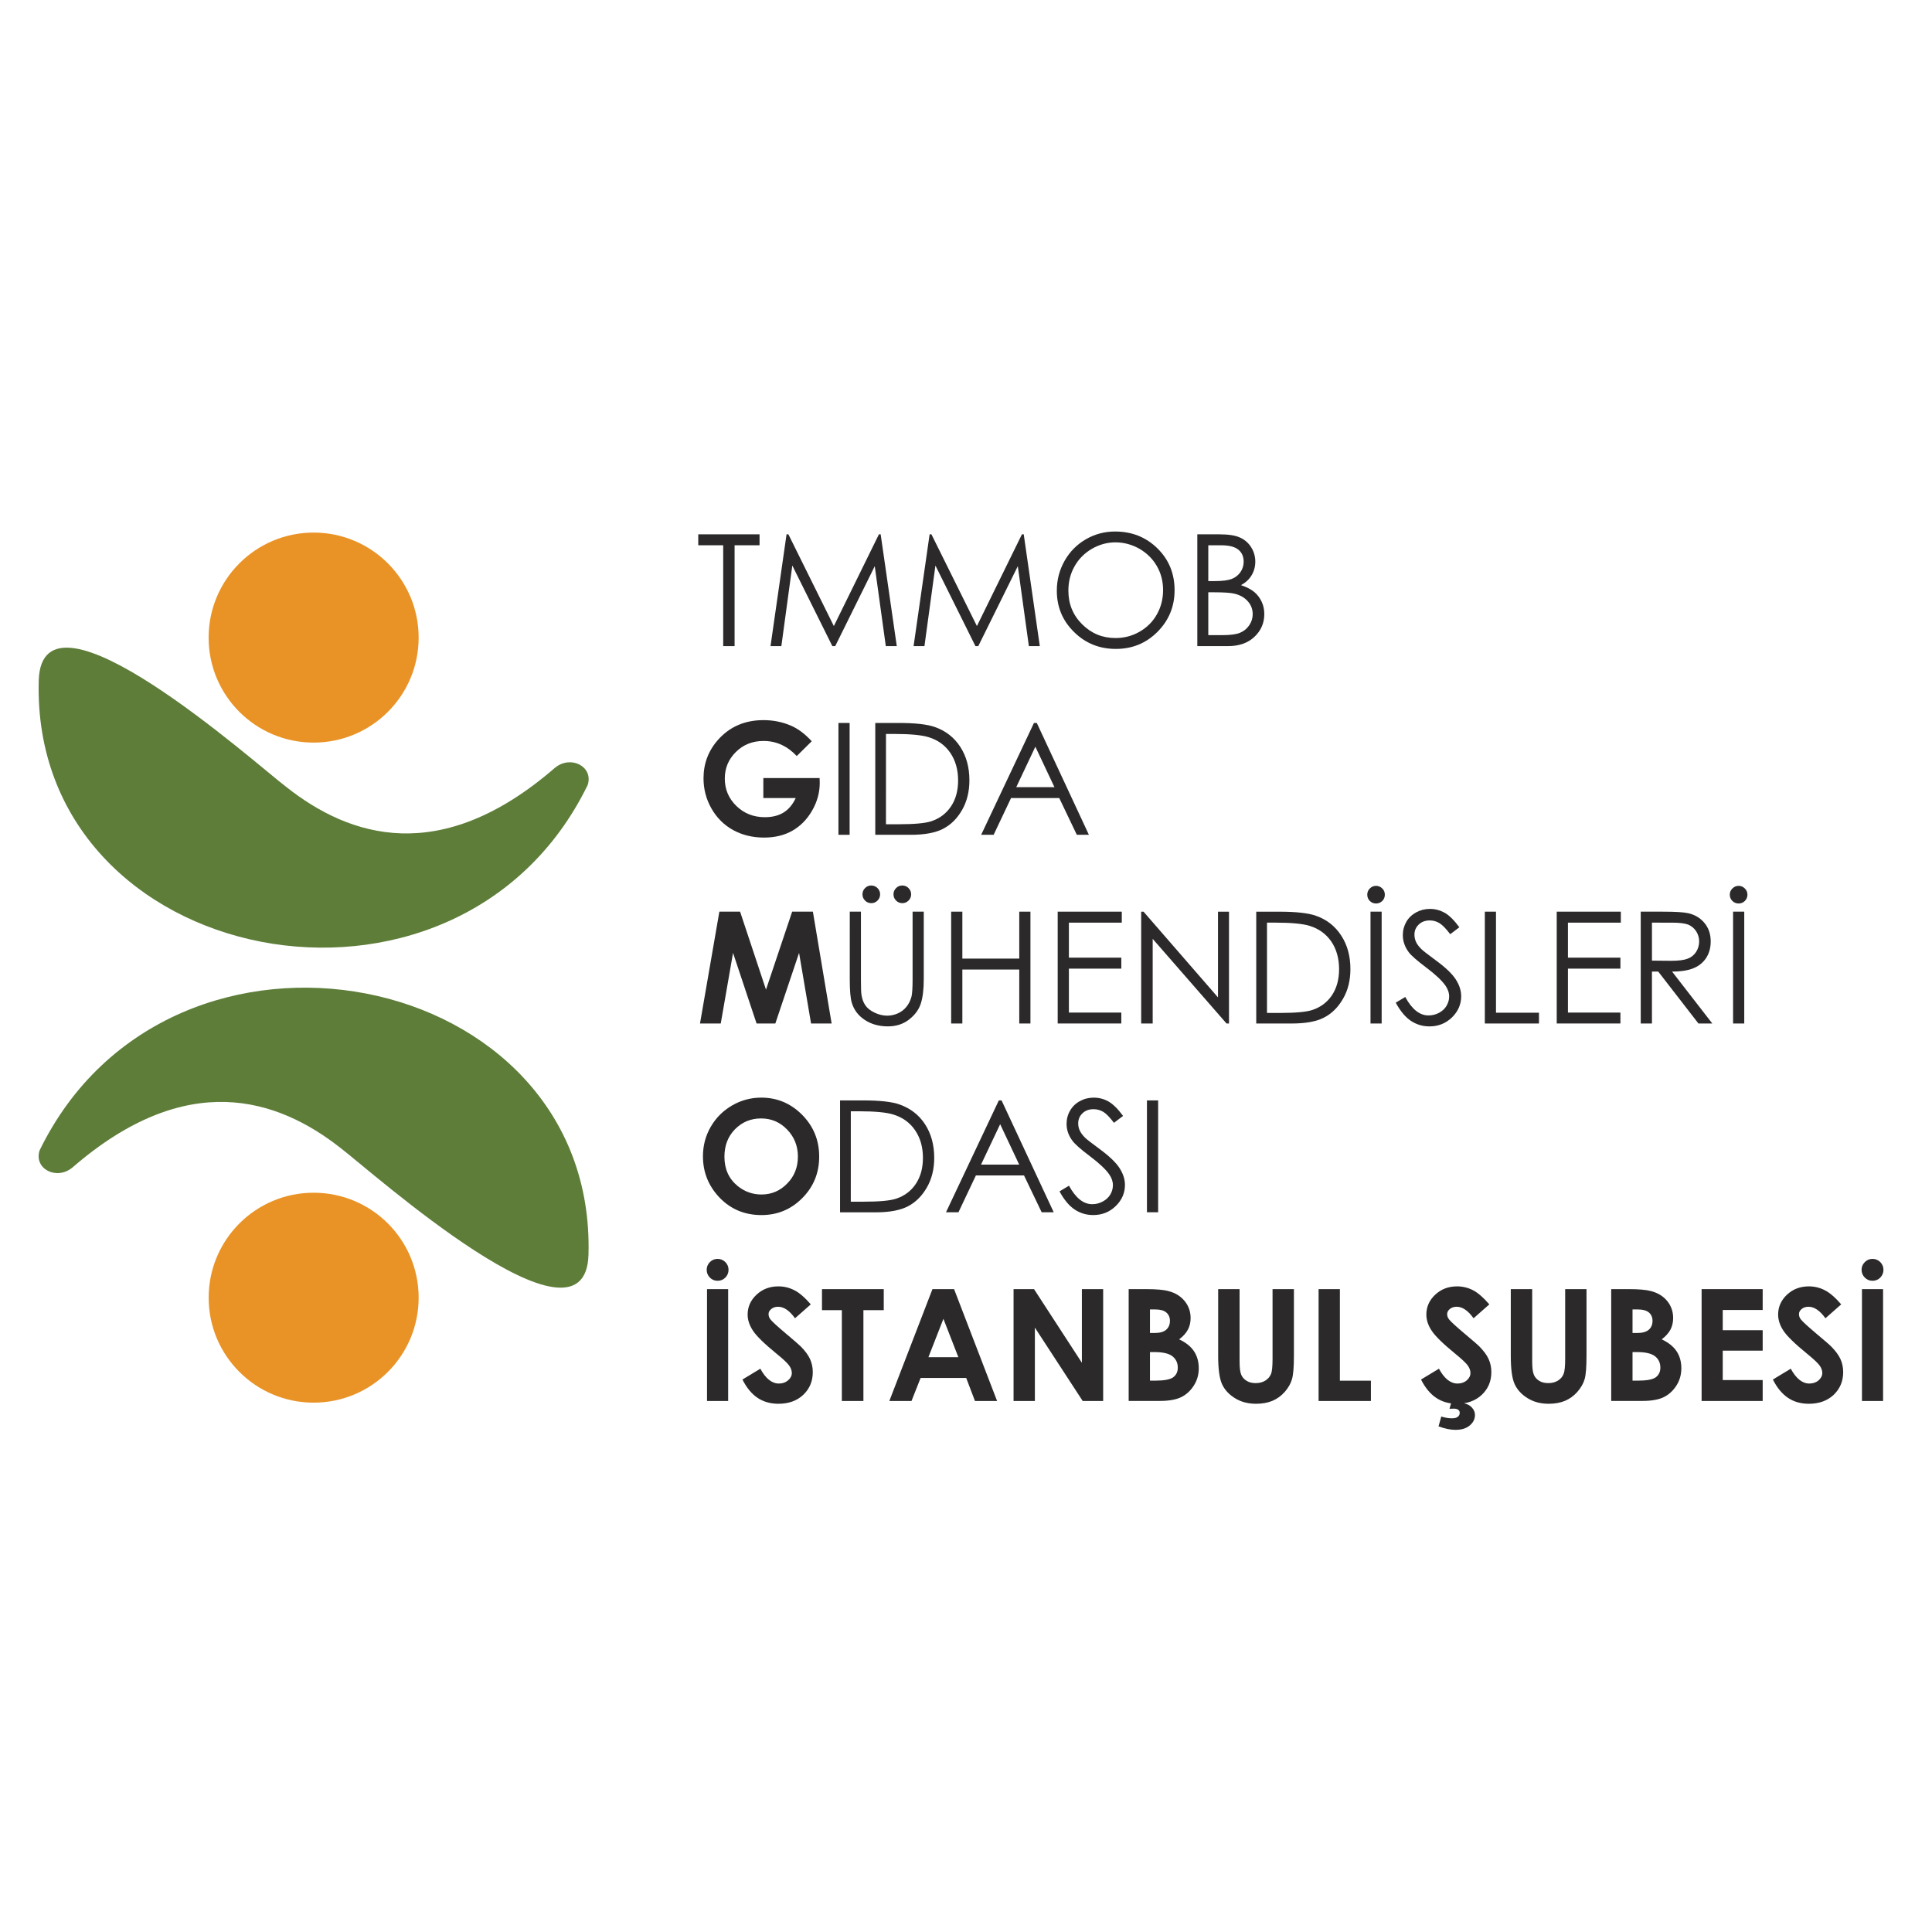 <?xml version="1.0" encoding="utf-8"?>
<!-- Generator: Adobe Illustrator 16.0.0, SVG Export Plug-In . SVG Version: 6.00 Build 0)  -->
<!DOCTYPE svg PUBLIC "-//W3C//DTD SVG 1.1//EN" "http://www.w3.org/Graphics/SVG/1.1/DTD/svg11.dtd">
<svg version="1.1" id="Layer_1" xmlns="http://www.w3.org/2000/svg" xmlns:xlink="http://www.w3.org/1999/xlink" x="0px" y="0px"
	 width="100px" height="100px" viewBox="0 0 100 100" enable-background="new 0 0 100 100" xml:space="preserve">
<path fill="#5D7D39" d="M30.418,40.632c0.309-0.947-0.863-1.568-1.691-0.894c-5.93,5.143-10.633,3.579-13.891,1.009
	c-1.579-1.193-12.668-11.129-12.831-5.522C1.589,50.174,23.649,54.527,30.418,40.632"/>
<path fill="#E99326" d="M16.233,27.566c3.003,0,5.436,2.436,5.436,5.438s-2.433,5.433-5.436,5.433c-3.001,0-5.435-2.43-5.435-5.433
	C10.798,30.001,13.232,27.566,16.233,27.566"/>
<path fill="#5D7D39" d="M2.051,59.542c-0.312,0.944,0.86,1.569,1.689,0.896c5.932-5.146,10.633-3.581,13.892-1.014
	c1.578,1.196,12.668,11.131,12.828,5.522C30.88,49.996,8.821,45.644,2.051,59.542"/>
<path fill="#E99326" d="M16.233,72.601c-3.001,0-5.433-2.43-5.433-5.433s2.432-5.433,5.433-5.433c3.003,0,5.436,2.43,5.436,5.433
	S19.236,72.601,16.233,72.601"/>
<g>
	<path fill="#2B2929" d="M36.142,28.223v-0.566h3.172v0.566h-1.292v5.22h-0.589v-5.22H36.142z"/>
	<path fill="#2B2929" d="M39.882,33.443l0.83-5.786h0.095l2.353,4.748l2.332-4.748h0.091l0.834,5.786h-0.568l-0.572-4.138
		l-2.046,4.138h-0.149l-2.072-4.171l-0.567,4.171H39.882z"/>
	<path fill="#2B2929" d="M47.287,33.443l0.83-5.786h0.094l2.354,4.748l2.329-4.748h0.094l0.832,5.786h-0.566l-0.573-4.138
		l-2.046,4.138h-0.147l-2.071-4.171l-0.568,4.171H47.287z"/>
	<path fill="#2B2929" d="M57.711,27.511c0.877,0,1.608,0.292,2.201,0.876c0.592,0.583,0.884,1.304,0.884,2.161
		c0,0.845-0.295,1.563-0.884,2.155c-0.588,0.591-1.307,0.885-2.154,0.885c-0.859,0-1.582-0.294-2.173-0.883
		c-0.592-0.586-0.884-1.295-0.884-2.131c0-0.557,0.134-1.072,0.403-1.547c0.269-0.474,0.637-0.846,1.101-1.114
		C56.667,27.646,57.169,27.511,57.711,27.511z M57.735,28.072c-0.429,0-0.834,0.113-1.218,0.333
		c-0.384,0.226-0.684,0.525-0.897,0.905c-0.214,0.376-0.321,0.798-0.321,1.262c0,0.688,0.236,1.269,0.714,1.742
		c0.478,0.476,1.051,0.711,1.725,0.711c0.451,0,0.866-0.109,1.247-0.328c0.382-0.219,0.681-0.516,0.893-0.893
		c0.214-0.379,0.323-0.798,0.323-1.262c0-0.457-0.109-0.874-0.323-1.243c-0.214-0.372-0.513-0.668-0.903-0.896
		C58.585,28.185,58.173,28.072,57.735,28.072z"/>
	<path fill="#2B2929" d="M61.972,27.657h1.143c0.457,0,0.812,0.051,1.058,0.163c0.247,0.108,0.441,0.275,0.584,0.501
		c0.143,0.226,0.217,0.476,0.217,0.751c0,0.257-0.065,0.492-0.189,0.701c-0.125,0.213-0.311,0.384-0.552,0.515
		c0.302,0.1,0.533,0.224,0.694,0.359c0.16,0.137,0.287,0.304,0.377,0.5c0.092,0.195,0.136,0.407,0.136,0.636
		c0,0.463-0.169,0.857-0.509,1.178c-0.339,0.322-0.796,0.482-1.367,0.482h-1.591V27.657z M62.541,28.223v1.854h0.33
		c0.401,0,0.695-0.038,0.883-0.111c0.19-0.075,0.34-0.193,0.453-0.355c0.111-0.163,0.165-0.341,0.165-0.537
		c0-0.267-0.091-0.473-0.276-0.624s-0.479-0.226-0.884-0.226L62.541,28.223L62.541,28.223z M62.541,30.657v2.218h0.716
		c0.424,0,0.731-0.04,0.928-0.123c0.199-0.084,0.357-0.212,0.476-0.388c0.118-0.177,0.179-0.365,0.179-0.57
		c0-0.257-0.083-0.483-0.253-0.67c-0.167-0.193-0.401-0.326-0.693-0.396c-0.196-0.047-0.54-0.071-1.026-0.071H62.541z"/>
</g>
<g>
	<path fill="#2B2929" d="M42.015,38.367l-0.775,0.765c-0.492-0.521-1.063-0.78-1.717-0.78c-0.57,0-1.047,0.188-1.431,0.567
		c-0.384,0.379-0.577,0.837-0.577,1.378c0,0.558,0.2,1.032,0.6,1.42c0.399,0.388,0.89,0.581,1.475,0.581
		c0.381,0,0.702-0.08,0.964-0.24c0.261-0.16,0.473-0.41,0.632-0.751H39.51v-1.034h2.912l0.008,0.246
		c0,0.504-0.133,0.983-0.394,1.436c-0.262,0.457-0.603,0.801-1.02,1.041c-0.417,0.238-0.906,0.357-1.468,0.357
		c-0.599,0-1.135-0.133-1.606-0.391c-0.472-0.262-0.843-0.634-1.119-1.116c-0.273-0.483-0.409-1.003-0.409-1.563
		c0-0.763,0.253-1.431,0.758-1.997c0.601-0.673,1.383-1.012,2.345-1.012c0.504,0,0.975,0.094,1.413,0.282
		C41.299,37.713,41.662,37.982,42.015,38.367z"/>
</g>
<g>
	<path fill="#2B2929" d="M43.398,37.42h0.578v5.789h-0.578V37.42z"/>
	<path fill="#2B2929" d="M45.304,43.208V37.42h1.198c0.867,0,1.495,0.071,1.885,0.21c0.561,0.195,1,0.54,1.315,1.024
		s0.474,1.063,0.474,1.733c0,0.579-0.125,1.091-0.375,1.53c-0.252,0.441-0.576,0.768-0.977,0.976c-0.4,0.212-0.96,0.316-1.681,0.316
		L45.304,43.208L45.304,43.208z M45.857,42.663h0.668c0.801,0,1.355-0.052,1.666-0.151c0.434-0.142,0.776-0.395,1.026-0.763
		c0.249-0.367,0.375-0.819,0.375-1.351c0-0.556-0.136-1.036-0.405-1.432c-0.271-0.395-0.646-0.665-1.13-0.812
		c-0.361-0.111-0.958-0.165-1.789-0.165h-0.41L45.857,42.663L45.857,42.663z"/>
	<path fill="#2B2929" d="M53.664,37.42l2.697,5.789h-0.625l-0.91-1.903h-2.494l-0.902,1.903h-0.645l2.733-5.789H53.664z
		 M53.59,38.649l-0.99,2.096h1.979L53.59,38.649z"/>
</g>
<g>
	<path fill="#2B2929" d="M37.234,47.188h1.073l1.341,4.036l1.354-4.036h1.073l0.97,5.788h-1.065l-0.62-3.655l-1.229,3.655h-0.971
		l-1.218-3.655l-0.636,3.655h-1.074L37.234,47.188z"/>
</g>
<g>
	<path fill="#2B2929" d="M43.983,47.188h0.579v3.495c0,0.414,0.008,0.673,0.023,0.774c0.029,0.229,0.096,0.418,0.201,0.572
		c0.105,0.156,0.266,0.283,0.484,0.386c0.217,0.105,0.437,0.156,0.656,0.156c0.192,0,0.377-0.042,0.551-0.12
		c0.174-0.078,0.323-0.194,0.44-0.339c0.119-0.145,0.205-0.319,0.261-0.523c0.038-0.147,0.058-0.449,0.058-0.906v-3.495h0.578v3.495
		c0,0.52-0.05,0.934-0.15,1.253c-0.102,0.319-0.305,0.596-0.607,0.832s-0.669,0.357-1.099,0.357c-0.466,0-0.867-0.115-1.199-0.335
		c-0.333-0.221-0.557-0.516-0.669-0.884c-0.07-0.225-0.106-0.631-0.106-1.22V47.188L43.983,47.188z M45.096,45.833
		c0.125,0,0.234,0.045,0.324,0.135c0.089,0.09,0.134,0.195,0.134,0.323c0,0.126-0.045,0.233-0.134,0.322
		c-0.089,0.089-0.196,0.134-0.324,0.134c-0.125,0-0.233-0.045-0.321-0.134c-0.089-0.09-0.134-0.196-0.134-0.322
		c0-0.127,0.044-0.233,0.134-0.323C44.863,45.877,44.971,45.833,45.096,45.833z M46.704,45.833c0.126,0,0.233,0.045,0.322,0.135
		c0.089,0.09,0.134,0.195,0.134,0.323c0,0.126-0.045,0.233-0.134,0.322c-0.089,0.089-0.196,0.134-0.322,0.134
		s-0.234-0.045-0.323-0.134c-0.089-0.09-0.134-0.196-0.134-0.322c0-0.127,0.044-0.233,0.134-0.323
		C46.469,45.877,46.577,45.833,46.704,45.833z"/>
	<path fill="#2B2929" d="M49.232,47.188h0.579v2.429h2.946v-2.429h0.578v5.788h-0.578v-2.793h-2.946v2.793h-0.579V47.188z"/>
	<path fill="#2B2929" d="M54.748,47.188h3.315v0.568h-2.737v1.812h2.713v0.568h-2.713v2.275h2.713v0.564h-3.293v-5.788H54.748z"/>
	<path fill="#2B2929" d="M59.067,52.977v-5.788h0.123l3.853,4.436v-4.436h0.57v5.788h-0.127l-3.823-4.382v4.382H59.067z"/>
	<path fill="#2B2929" d="M65.023,52.977v-5.788h1.2c0.864,0,1.495,0.071,1.886,0.21c0.56,0.195,0.999,0.539,1.312,1.025
		c0.317,0.484,0.476,1.062,0.476,1.732c0,0.579-0.123,1.091-0.377,1.53c-0.25,0.439-0.576,0.768-0.976,0.976
		c-0.401,0.214-0.961,0.314-1.682,0.314H65.023z M65.579,52.43h0.67c0.801,0,1.356-0.051,1.664-0.149
		c0.435-0.141,0.778-0.398,1.026-0.763c0.247-0.369,0.372-0.822,0.372-1.354c0-0.556-0.136-1.037-0.403-1.431
		c-0.272-0.395-0.647-0.665-1.129-0.813c-0.361-0.111-0.96-0.165-1.789-0.165h-0.411V52.43L65.579,52.43z"/>
	<path fill="#2B2929" d="M71.224,45.851c0.125,0,0.232,0.048,0.324,0.137c0.089,0.087,0.131,0.196,0.131,0.32
		c0,0.126-0.042,0.235-0.131,0.326c-0.092,0.086-0.199,0.131-0.324,0.131s-0.234-0.045-0.323-0.131
		c-0.087-0.09-0.132-0.198-0.132-0.326c0-0.125,0.045-0.233,0.132-0.32C70.989,45.899,71.099,45.851,71.224,45.851z M70.937,47.188
		h0.577v5.788h-0.577V47.188z"/>
	<path fill="#2B2929" d="M72.243,51.898l0.493-0.294c0.346,0.638,0.745,0.955,1.2,0.955c0.194,0,0.377-0.045,0.547-0.135
		c0.17-0.091,0.302-0.212,0.389-0.363c0.091-0.154,0.136-0.313,0.136-0.484c0-0.194-0.067-0.384-0.198-0.571
		c-0.181-0.255-0.511-0.567-0.991-0.928c-0.481-0.362-0.783-0.627-0.901-0.789c-0.203-0.273-0.308-0.569-0.308-0.886
		c0-0.253,0.063-0.483,0.181-0.69c0.12-0.208,0.29-0.368,0.509-0.49c0.219-0.118,0.455-0.178,0.716-0.178
		c0.272,0,0.527,0.071,0.766,0.202c0.236,0.137,0.488,0.386,0.754,0.749l-0.473,0.357c-0.219-0.289-0.406-0.479-0.558-0.572
		c-0.154-0.093-0.321-0.14-0.5-0.14c-0.234,0-0.426,0.071-0.573,0.215c-0.149,0.142-0.221,0.315-0.221,0.523
		c0,0.125,0.024,0.248,0.078,0.366c0.051,0.118,0.146,0.248,0.287,0.386c0.074,0.076,0.324,0.267,0.745,0.58
		c0.502,0.367,0.846,0.696,1.031,0.986c0.188,0.29,0.278,0.579,0.278,0.871c0,0.417-0.16,0.785-0.477,1.094
		c-0.319,0.309-0.708,0.464-1.165,0.464c-0.353,0-0.669-0.096-0.955-0.283C72.748,52.653,72.484,52.341,72.243,51.898z"/>
	<path fill="#2B2929" d="M76.855,47.188h0.577v5.23h2.225v0.558h-2.802V47.188L76.855,47.188z"/>
	<path fill="#2B2929" d="M80.579,47.188h3.315v0.568h-2.738v1.812h2.716v0.568h-2.716v2.275h2.716v0.564h-3.296v-5.788H80.579z"/>
	<path fill="#2B2929" d="M84.925,47.188h1.153c0.646,0,1.078,0.028,1.308,0.08c0.346,0.081,0.623,0.247,0.837,0.506
		c0.216,0.257,0.323,0.577,0.323,0.954c0,0.315-0.073,0.592-0.221,0.833c-0.149,0.237-0.361,0.419-0.638,0.54
		c-0.277,0.123-0.656,0.186-1.141,0.188l2.082,2.687h-0.717l-2.081-2.687h-0.326v2.687h-0.58V47.188z M85.505,47.756v1.966
		l0.997,0.009c0.387,0,0.67-0.038,0.857-0.112c0.185-0.072,0.33-0.189,0.433-0.35c0.104-0.163,0.156-0.344,0.156-0.541
		c0-0.193-0.054-0.373-0.158-0.531c-0.105-0.157-0.243-0.271-0.413-0.341c-0.17-0.066-0.453-0.1-0.85-0.1H85.505z"/>
	<path fill="#2B2929" d="M89.992,45.851c0.125,0,0.231,0.048,0.321,0.137c0.089,0.087,0.134,0.196,0.134,0.32
		c0,0.126-0.045,0.235-0.134,0.326c-0.09,0.086-0.196,0.131-0.321,0.131c-0.128,0-0.234-0.045-0.324-0.131
		c-0.089-0.09-0.134-0.198-0.134-0.326c0-0.125,0.045-0.233,0.134-0.32C89.758,45.899,89.864,45.851,89.992,45.851z M89.704,47.188
		h0.578v5.788h-0.578V47.188z"/>
</g>
<g>
	<path fill="#2B2929" d="M39.405,56.813c0.819,0,1.524,0.297,2.113,0.889c0.588,0.593,0.883,1.313,0.883,2.166
		c0,0.841-0.29,1.555-0.872,2.142c-0.581,0.587-1.286,0.882-2.115,0.882c-0.87,0-1.592-0.304-2.167-0.901
		c-0.575-0.601-0.862-1.314-0.862-2.143c0-0.553,0.135-1.063,0.403-1.525c0.268-0.464,0.636-0.832,1.104-1.104
		C38.36,56.947,38.865,56.813,39.405,56.813z M39.394,57.89c-0.536,0-0.986,0.189-1.351,0.56c-0.365,0.373-0.547,0.846-0.547,1.421
		c0,0.641,0.229,1.145,0.689,1.52c0.357,0.288,0.766,0.436,1.229,0.436c0.522,0,0.966-0.19,1.332-0.569
		c0.371-0.375,0.553-0.841,0.553-1.395c0-0.549-0.188-1.015-0.556-1.396C40.374,58.081,39.925,57.89,39.394,57.89z"/>
</g>
<g>
	<path fill="#2B2929" d="M43.481,62.746v-5.789h1.2c0.866,0,1.493,0.072,1.884,0.212c0.561,0.2,1,0.539,1.315,1.023
		c0.315,0.486,0.475,1.064,0.475,1.736c0,0.58-0.125,1.091-0.377,1.53c-0.25,0.439-0.576,0.766-0.975,0.976
		c-0.399,0.211-0.96,0.316-1.681,0.316h-1.842V62.746L43.481,62.746z M44.037,62.199h0.668c0.8,0,1.355-0.051,1.666-0.151
		c0.434-0.141,0.778-0.395,1.026-0.763c0.25-0.371,0.374-0.819,0.374-1.354c0-0.556-0.135-1.031-0.405-1.428
		c-0.27-0.397-0.646-0.667-1.128-0.816c-0.36-0.112-0.958-0.168-1.791-0.168h-0.409L44.037,62.199L44.037,62.199z"/>
	<path fill="#2B2929" d="M51.841,56.957l2.699,5.789h-0.624l-0.913-1.906h-2.491l-0.902,1.906h-0.645l2.734-5.789H51.841z
		 M51.768,58.188l-0.991,2.093h1.977L51.768,58.188z"/>
	<path fill="#2B2929" d="M54.84,61.666l0.49-0.294c0.349,0.638,0.747,0.957,1.203,0.957c0.193,0,0.374-0.045,0.546-0.139
		c0.17-0.089,0.302-0.214,0.391-0.361c0.089-0.153,0.134-0.313,0.134-0.486c0-0.191-0.066-0.384-0.198-0.568
		c-0.181-0.257-0.511-0.567-0.991-0.929c-0.483-0.363-0.782-0.631-0.898-0.79c-0.208-0.274-0.311-0.568-0.311-0.886
		c0-0.252,0.061-0.481,0.184-0.689c0.118-0.205,0.287-0.37,0.506-0.488c0.219-0.12,0.457-0.179,0.714-0.179
		c0.272,0,0.529,0.065,0.768,0.201c0.236,0.136,0.488,0.386,0.752,0.745l-0.471,0.357c-0.217-0.286-0.404-0.478-0.556-0.569
		c-0.156-0.092-0.323-0.136-0.502-0.136c-0.234,0-0.424,0.068-0.573,0.212c-0.147,0.141-0.221,0.314-0.221,0.521
		c0,0.125,0.024,0.25,0.078,0.366c0.054,0.12,0.147,0.248,0.287,0.386c0.074,0.074,0.324,0.266,0.746,0.578
		c0.502,0.37,0.845,0.7,1.03,0.988c0.186,0.29,0.279,0.578,0.279,0.868c0,0.419-0.159,0.786-0.478,1.095
		c-0.319,0.311-0.708,0.465-1.163,0.465c-0.354,0-0.669-0.094-0.957-0.283C55.346,62.423,55.08,62.105,54.84,61.666z"/>
	<path fill="#2B2929" d="M59.366,56.957h0.579v5.789h-0.579V56.957z"/>
</g>
<g>
	<path fill="#2B2929" d="M37.141,65.16c0.158,0,0.292,0.056,0.403,0.165c0.109,0.114,0.165,0.243,0.165,0.399
		s-0.056,0.292-0.165,0.404c-0.111,0.111-0.243,0.165-0.403,0.165c-0.155,0-0.287-0.054-0.398-0.165
		c-0.109-0.112-0.165-0.248-0.165-0.404s0.055-0.285,0.165-0.399C36.854,65.216,36.986,65.16,37.141,65.16z M36.596,66.725h1.093
		v5.789h-1.093V66.725z"/>
	<path fill="#2B2929" d="M41.966,67.514l-0.816,0.719c-0.286-0.399-0.578-0.596-0.875-0.596c-0.145,0-0.263,0.04-0.355,0.118
		c-0.094,0.075-0.14,0.164-0.14,0.263c0,0.096,0.033,0.188,0.098,0.274c0.091,0.115,0.359,0.362,0.81,0.741
		c0.419,0.354,0.674,0.573,0.765,0.665c0.222,0.227,0.382,0.441,0.476,0.648c0.091,0.204,0.141,0.431,0.141,0.674
		c0,0.475-0.167,0.866-0.493,1.176c-0.329,0.309-0.757,0.463-1.285,0.463c-0.413,0-0.771-0.101-1.078-0.305
		c-0.305-0.203-0.567-0.517-0.785-0.95l0.926-0.56c0.278,0.513,0.598,0.768,0.961,0.768c0.19,0,0.348-0.056,0.475-0.166
		c0.129-0.111,0.194-0.238,0.194-0.382c0-0.128-0.049-0.262-0.147-0.395s-0.31-0.33-0.643-0.601c-0.629-0.514-1.037-0.91-1.22-1.191
		c-0.185-0.275-0.277-0.557-0.277-0.835c0-0.4,0.153-0.742,0.46-1.029c0.306-0.288,0.683-0.431,1.132-0.431
		c0.288,0,0.564,0.065,0.827,0.2C41.378,66.916,41.66,67.159,41.966,67.514z"/>
	<path fill="#2B2929" d="M42.546,66.725h3.197v1.089H44.69v4.7h-1.116v-4.7h-1.028V66.725z"/>
	<path fill="#2B2929" d="M48.264,66.725h1.119l2.226,5.789h-1.145l-0.453-1.191h-2.361l-0.471,1.191h-1.147L48.264,66.725z
		 M48.831,68.262l-0.776,1.985h1.549L48.831,68.262z"/>
	<path fill="#2B2929" d="M52.463,66.725h1.058l2.477,3.811v-3.811h1.101v5.789H56.04l-2.475-3.797v3.797h-1.103V66.725z"/>
	<path fill="#2B2929" d="M58.42,72.514v-5.789h0.91c0.526,0,0.915,0.035,1.158,0.104c0.348,0.092,0.622,0.261,0.827,0.511
		c0.205,0.249,0.311,0.545,0.311,0.882c0,0.219-0.045,0.419-0.139,0.598c-0.094,0.176-0.245,0.348-0.455,0.504
		c0.353,0.168,0.607,0.371,0.77,0.618c0.165,0.248,0.246,0.545,0.246,0.882c0,0.325-0.083,0.622-0.253,0.888
		c-0.167,0.266-0.384,0.466-0.648,0.6c-0.266,0.132-0.634,0.199-1.101,0.199h-1.623v0.004H58.42z M59.522,67.777v1.218h0.238
		c0.27,0,0.469-0.053,0.6-0.167c0.13-0.113,0.196-0.266,0.196-0.462c0-0.181-0.063-0.325-0.187-0.431
		c-0.123-0.106-0.311-0.158-0.564-0.158H59.522z M59.522,69.979v1.483h0.273c0.458,0,0.768-0.058,0.927-0.172
		c0.16-0.118,0.24-0.283,0.24-0.499c0-0.253-0.096-0.449-0.281-0.594c-0.188-0.143-0.497-0.214-0.93-0.214h-0.229V69.979
		L59.522,69.979z"/>
	<path fill="#2B2929" d="M63.056,66.725h1.104v3.746c0,0.321,0.029,0.546,0.085,0.683c0.058,0.134,0.149,0.238,0.281,0.318
		c0.127,0.081,0.285,0.118,0.469,0.118c0.193,0,0.361-0.044,0.499-0.131c0.141-0.09,0.239-0.206,0.293-0.342
		c0.056-0.134,0.08-0.403,0.08-0.787v-3.605h1.106v3.453c0,0.58-0.033,0.982-0.101,1.21c-0.064,0.228-0.189,0.443-0.372,0.655
		c-0.186,0.21-0.399,0.362-0.641,0.464c-0.243,0.101-0.522,0.152-0.844,0.152c-0.417,0-0.785-0.096-1.095-0.29
		c-0.311-0.192-0.533-0.433-0.667-0.725c-0.132-0.288-0.201-0.779-0.201-1.467v-3.453H63.056z"/>
	<path fill="#2B2929" d="M68.25,66.725h1.102v4.738h1.606v1.051H68.25V66.725z"/>
	<path fill="#2B2929" d="M77.087,67.514l-0.816,0.719c-0.285-0.399-0.578-0.596-0.874-0.596c-0.146,0-0.264,0.04-0.357,0.118
		c-0.089,0.075-0.136,0.164-0.136,0.263c0,0.096,0.031,0.188,0.1,0.274c0.09,0.115,0.357,0.362,0.808,0.741
		c0.418,0.354,0.677,0.573,0.766,0.665c0.219,0.227,0.382,0.441,0.473,0.648c0.094,0.204,0.141,0.431,0.141,0.674
		c0,0.475-0.167,0.866-0.495,1.176c-0.328,0.309-0.756,0.463-1.282,0.463c-0.411,0-0.772-0.101-1.076-0.305
		c-0.306-0.203-0.568-0.517-0.787-0.95l0.928-0.56c0.277,0.513,0.599,0.768,0.962,0.768c0.189,0,0.351-0.056,0.478-0.166
		c0.127-0.111,0.191-0.238,0.191-0.382c0-0.128-0.049-0.262-0.145-0.395c-0.099-0.132-0.311-0.33-0.643-0.601
		c-0.629-0.514-1.035-0.91-1.219-1.191c-0.185-0.275-0.276-0.557-0.276-0.835c0-0.4,0.152-0.742,0.458-1.029
		c0.308-0.288,0.685-0.431,1.131-0.431c0.29,0,0.564,0.065,0.827,0.2C76.5,66.916,76.781,67.159,77.087,67.514z M75.159,72.449
		h0.665l-0.047,0.183c0.174,0.038,0.313,0.114,0.415,0.23c0.101,0.113,0.152,0.238,0.152,0.375c0,0.212-0.09,0.393-0.269,0.544
		c-0.178,0.151-0.426,0.228-0.742,0.228c-0.259,0-0.547-0.061-0.875-0.181l0.143-0.509c0.188,0.061,0.373,0.092,0.554,0.092
		c0.134,0,0.234-0.024,0.299-0.077c0.066-0.051,0.101-0.119,0.101-0.204c0-0.067-0.024-0.118-0.076-0.158
		c-0.049-0.04-0.127-0.061-0.234-0.061l-0.219,0.007L75.159,72.449z"/>
	<path fill="#2B2929" d="M78.2,66.725h1.106v3.746c0,0.321,0.029,0.546,0.085,0.683c0.056,0.134,0.149,0.238,0.279,0.318
		c0.127,0.081,0.285,0.118,0.471,0.118c0.194,0,0.359-0.044,0.5-0.131c0.141-0.09,0.238-0.206,0.29-0.342
		c0.056-0.134,0.082-0.403,0.082-0.787v-3.605h1.104v3.453c0,0.58-0.031,0.982-0.098,1.21c-0.065,0.228-0.192,0.443-0.375,0.655
		c-0.186,0.21-0.399,0.362-0.641,0.464c-0.241,0.101-0.522,0.152-0.841,0.152c-0.42,0-0.785-0.096-1.096-0.29
		c-0.311-0.192-0.533-0.433-0.667-0.725c-0.134-0.288-0.201-0.779-0.201-1.467V66.725L78.2,66.725z"/>
	<path fill="#2B2929" d="M83.396,72.514v-5.789h0.91c0.529,0,0.915,0.035,1.16,0.104c0.346,0.092,0.623,0.261,0.828,0.511
		s0.308,0.545,0.308,0.882c0,0.219-0.047,0.419-0.138,0.598c-0.097,0.176-0.246,0.348-0.453,0.504
		c0.351,0.168,0.606,0.371,0.77,0.618c0.165,0.248,0.245,0.545,0.245,0.882c0,0.325-0.084,0.622-0.252,0.888
		c-0.169,0.266-0.386,0.466-0.649,0.6c-0.266,0.132-0.633,0.199-1.1,0.199h-1.626v0.004H83.396z M84.499,67.777v1.218h0.241
		c0.27,0,0.468-0.053,0.6-0.167c0.13-0.113,0.194-0.266,0.194-0.462c0-0.181-0.063-0.325-0.186-0.431
		c-0.125-0.106-0.313-0.158-0.564-0.158H84.499z M84.499,69.979v1.483h0.276c0.457,0,0.766-0.058,0.926-0.172
		c0.158-0.118,0.239-0.283,0.239-0.499c0-0.253-0.094-0.449-0.279-0.594c-0.188-0.143-0.497-0.214-0.931-0.214h-0.229v-0.005H84.499
		z"/>
	<path fill="#2B2929" d="M88.075,66.725h3.161v1.079h-2.067v1.047h2.067v1.058h-2.067v1.523h2.067v1.082h-3.161V66.725z"/>
	<path fill="#2B2929" d="M95.3,67.514l-0.816,0.719c-0.286-0.399-0.578-0.596-0.875-0.596c-0.147,0-0.264,0.04-0.357,0.118
		c-0.091,0.075-0.138,0.164-0.138,0.263c0,0.096,0.031,0.188,0.098,0.274c0.09,0.115,0.359,0.362,0.808,0.741
		c0.422,0.354,0.677,0.573,0.766,0.665c0.223,0.227,0.382,0.441,0.476,0.648c0.094,0.204,0.141,0.431,0.141,0.674
		c0,0.475-0.168,0.866-0.493,1.176c-0.328,0.309-0.759,0.463-1.285,0.463c-0.411,0-0.772-0.101-1.075-0.305
		c-0.304-0.203-0.569-0.517-0.786-0.95l0.926-0.56c0.279,0.513,0.601,0.768,0.962,0.768c0.189,0,0.351-0.056,0.478-0.166
		c0.127-0.111,0.192-0.238,0.192-0.382c0-0.128-0.047-0.262-0.146-0.395c-0.099-0.132-0.311-0.33-0.643-0.601
		c-0.632-0.514-1.037-0.91-1.223-1.191c-0.183-0.275-0.274-0.557-0.274-0.835c0-0.4,0.154-0.742,0.457-1.029
		c0.309-0.288,0.686-0.431,1.134-0.431c0.288,0,0.564,0.065,0.825,0.2C94.713,66.916,94.996,67.159,95.3,67.514z"/>
	<path fill="#2B2929" d="M96.919,65.16c0.159,0,0.293,0.056,0.404,0.165c0.109,0.114,0.165,0.243,0.165,0.399
		s-0.056,0.292-0.165,0.404c-0.111,0.111-0.245,0.165-0.404,0.165c-0.156,0-0.287-0.054-0.396-0.165
		c-0.112-0.112-0.168-0.248-0.168-0.404s0.056-0.285,0.168-0.399C96.632,65.216,96.763,65.16,96.919,65.16z M96.375,66.725h1.093
		v5.789h-1.093V66.725z"/>
</g>
</svg>

